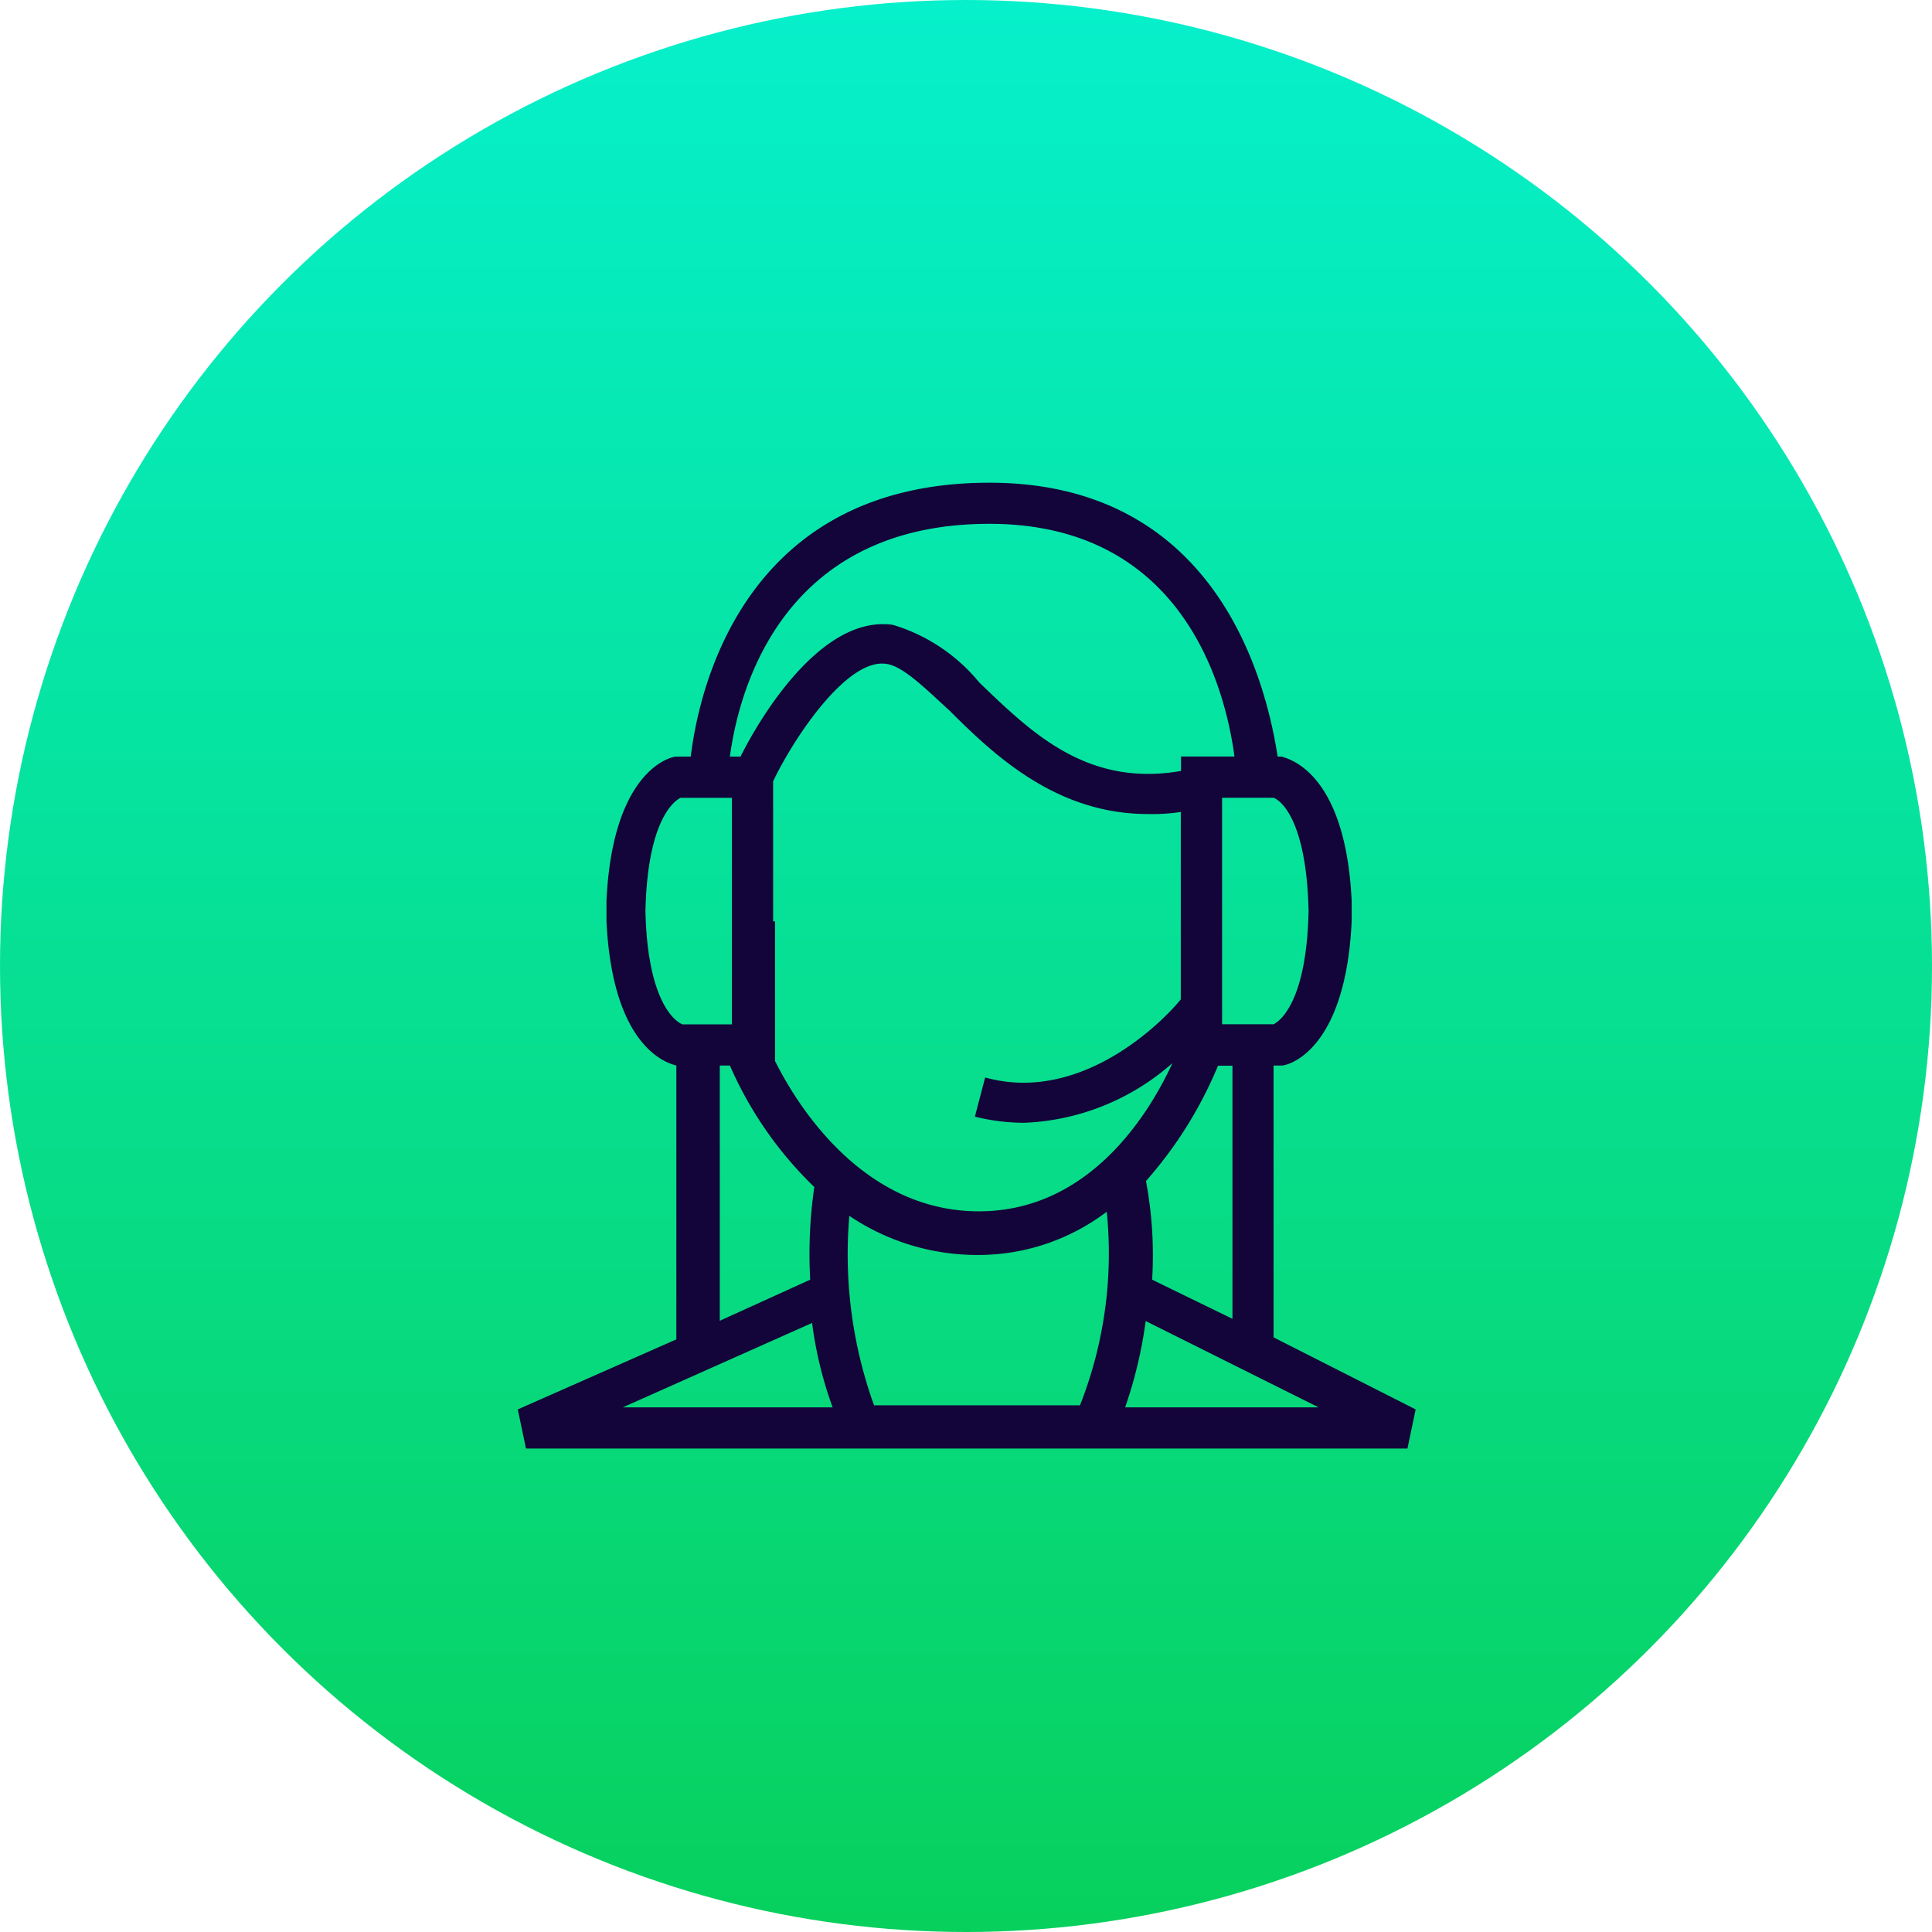 <svg xmlns="http://www.w3.org/2000/svg" xmlns:xlink="http://www.w3.org/1999/xlink" width="47" height="47" viewBox="0 0 47 47">
  <defs>
    <linearGradient id="linear-gradient" x1="0.5" x2="0.5" y2="1" gradientUnits="objectBoundingBox">
      <stop offset="0" stop-color="#06f0cc"/>
      <stop offset="1" stop-color="#07d05c"/>
    </linearGradient>
  </defs>
  <g id="Chat_Support_Button_-_Small" data-name="Chat Support Button - Small" transform="translate(0.464 0.821)">
    <g id="Chat_Support_Button_-_Background" data-name="Chat Support Button - Background">
      <circle id="Support_Icons_BG" data-name="Support Icons BG" cx="23.5" cy="23.5" r="23.5" transform="translate(-0.464 -0.821)" fill="url(#linear-gradient)"/>
    </g>
    <g id="Chat_Support_Icon_-_Small" data-name="Chat Support Icon - Small">
      <path id="Tracé_22254" data-name="Tracé 22254" d="M18.386,20.791V14.178h.2c.15,0,1.553-.351,1.7-3.507h0v-.5h0c-.15-3.156-1.553-3.457-1.7-3.507h-.1C18.236,5.06,17.134,0,11.473,0,5.511,0,4.409,5.01,4.208,6.663H3.858c-.15,0-1.553.351-1.7,3.507h0v.5h0c.15,3.106,1.5,3.457,1.7,3.507v6.663L0,22.544l.2.952H21.643l.2-.952Zm-1-.451-1.954-.952a9.713,9.713,0,0,0-.15-2.4,10.026,10.026,0,0,0,1.753-2.806h.351ZM6.212,10.671V7.264c.5-1.052,1.8-3.006,2.755-2.856.4.05.952.6,1.553,1.152,1.1,1.1,2.605,2.5,4.809,2.5a4.584,4.584,0,0,0,.8-.05v4.559c-.4.5-2.4,2.555-4.759,1.9l-.25.952a4.941,4.941,0,0,0,1.2.15,5.783,5.783,0,0,0,3.607-1.453c-.551,1.2-2,3.607-4.709,3.607-2.755,0-4.359-2.455-4.96-3.657V10.671Zm1.854,7.164a5.567,5.567,0,0,0,3.106.952,5.18,5.18,0,0,0,3.156-1.052,10.08,10.08,0,0,1-.651,4.709H8.667A10.843,10.843,0,0,1,8.066,17.835Zm11.172-7.415c-.05,2.3-.751,2.705-.852,2.755H17.134V7.665h1.252C18.537,7.715,19.188,8.166,19.238,10.421ZM11.473,1c4.809,0,5.761,4.158,5.962,5.661h-1.3v.351c-2.3.4-3.657-.952-4.91-2.154a4.316,4.316,0,0,0-2.1-1.4c-1.753-.25-3.256,2.3-3.707,3.206H5.16C5.361,5.16,6.363,1,11.473,1ZM3.106,10.421c.05-2.3.751-2.705.852-2.755H5.21v5.511h-1.2C3.858,13.126,3.156,12.675,3.106,10.421ZM4.86,14.178h.3a9.237,9.237,0,0,0,2.054,2.956,11.334,11.334,0,0,0-.1,2.254l-2.2,1V14.178Zm2.3,6.262a9.467,9.467,0,0,0,.5,2.054H2.555Zm7.615,2.054a10.692,10.692,0,0,0,.5-2.1l4.208,2.1Z" transform="translate(12.132 10.922)" fill="#130439"/>
    </g>
  </g>
</svg>
